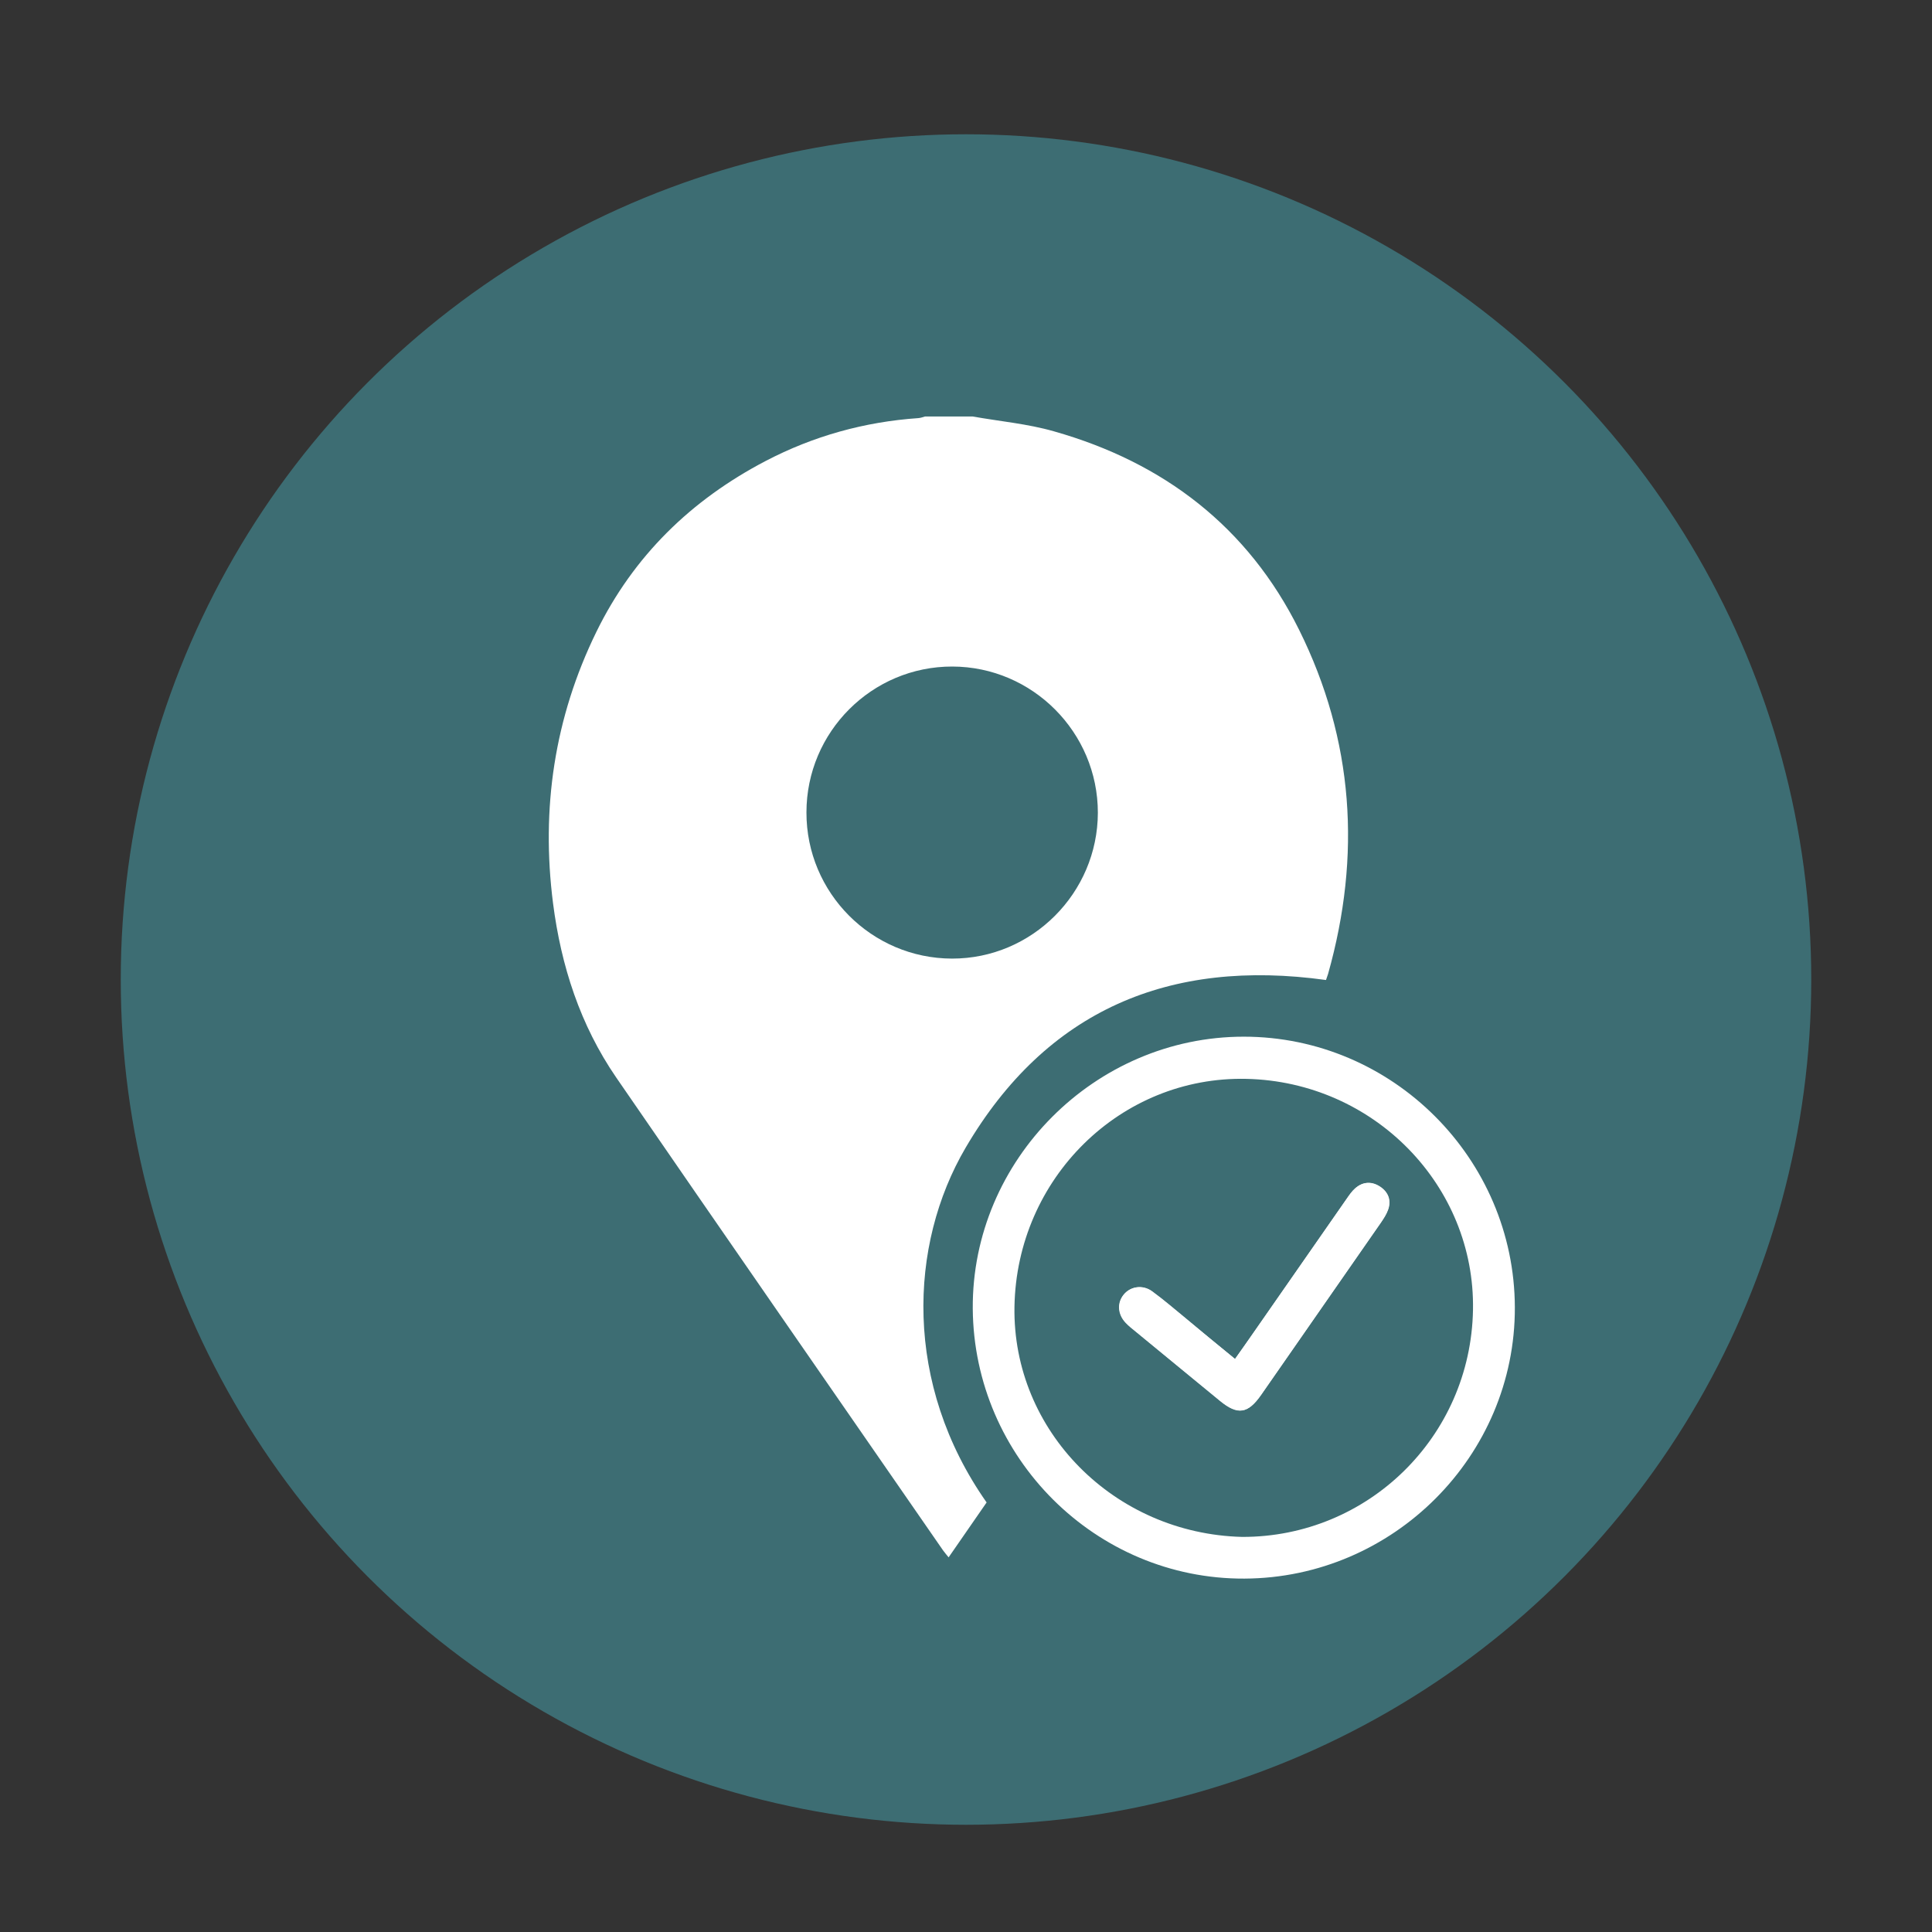 <?xml version="1.0" encoding="utf-8"?>
<!-- Generator: Adobe Illustrator 24.3.0, SVG Export Plug-In . SVG Version: 6.00 Build 0)  -->
<svg version="1.1" id="Capa_1" xmlns="http://www.w3.org/2000/svg" xmlns:xlink="http://www.w3.org/1999/xlink" x="0px" y="0px"
	 viewBox="0 0 120 120" style="enable-background:new 0 0 120 120;" xml:space="preserve">
<rect x="0" y="0" width="120" height="120" fill="#333333" stroke="none"/>
<style type="text/css">
	.st0{fill:#3D6D73;}
	.st1{fill:#FFFFFF;}
</style>
<g>
	<circle class="st0" cx="60" cy="60.84" r="52.5"/>
	<g>
		<path class="st1" d="M60.42,25.87c1.68,0.3,3.4,0.45,5.04,0.92c6.82,1.93,12.06,5.94,15.23,12.33c3.4,6.85,3.87,14.02,1.8,21.37
			c-0.04,0.13-0.09,0.26-0.13,0.38c-9.72-1.35-17.36,1.86-22.38,10.41c-3.55,6.05-3.86,14.69,1.3,22.04
			c-0.76,1.1-1.54,2.23-2.36,3.41c-0.15-0.19-0.26-0.31-0.35-0.44c-6.77-9.79-13.56-19.57-20.3-29.37
			c-2.23-3.25-3.42-6.92-3.92-10.82c-0.75-5.87,0.08-11.51,2.69-16.85c2.31-4.72,5.89-8.2,10.52-10.62
			c2.97-1.55,6.14-2.43,9.48-2.66c0.14-0.01,0.27-0.06,0.41-0.1C58.44,25.87,59.43,25.87,60.42,25.87z M50.09,50.46
			c-0.01,5,4.05,9.07,9.04,9.08c4.97,0.01,9.05-4.07,9.06-9.06c0-4.99-4.06-9.07-9.04-9.08C54.16,41.39,50.09,45.46,50.09,50.46z"/>
		<path class="st1" d="M94.09,81.2c0.03,9.22-7.54,16.81-16.8,16.85c-9.22,0.04-16.8-7.5-16.87-16.77
			c-0.06-9.22,7.59-16.89,16.83-16.89C86.49,64.39,94.06,71.96,94.09,81.2z M77.15,95.46c7.8,0.02,14.2-6.21,14.34-14.1
			c0.14-7.71-6.14-14.17-14.07-14.35c-7.81-0.18-14.27,6.17-14.41,14.15C62.88,88.87,69.2,95.26,77.15,95.46z"/>
		<path class="st1" d="M76.71,84.41c-1.03-0.85-2.03-1.66-3.03-2.48c-0.71-0.58-1.4-1.18-2.14-1.72c-0.59-0.43-1.36-0.3-1.77,0.23
			c-0.4,0.51-0.35,1.21,0.15,1.73c0.18,0.19,0.38,0.35,0.58,0.51c1.76,1.45,3.52,2.89,5.28,4.34c1.09,0.89,1.72,0.8,2.54-0.38
			c2.48-3.56,4.96-7.13,7.44-10.7c0.17-0.25,0.34-0.51,0.44-0.79c0.21-0.58,0.02-1.09-0.47-1.42c-0.51-0.35-1.07-0.35-1.56,0.08
			c-0.21,0.18-0.37,0.42-0.53,0.65c-1.93,2.77-3.86,5.55-5.79,8.32C77.49,83.31,77.11,83.84,76.71,84.41z"/>
		<path class="st1" d="M76.71,84.41c0.4-0.57,0.78-1.11,1.16-1.64c1.93-2.77,3.86-5.55,5.79-8.32c0.16-0.23,0.33-0.47,0.53-0.65
			c0.49-0.43,1.05-0.43,1.56-0.08c0.49,0.34,0.68,0.84,0.47,1.42c-0.1,0.28-0.27,0.54-0.44,0.79c-2.48,3.57-4.96,7.13-7.44,10.7
			c-0.82,1.18-1.45,1.27-2.54,0.38c-1.76-1.44-3.52-2.89-5.28-4.34c-0.2-0.16-0.4-0.32-0.58-0.51c-0.49-0.51-0.55-1.21-0.15-1.73
			c0.41-0.53,1.17-0.66,1.77-0.23c0.74,0.54,1.43,1.14,2.14,1.72C74.68,82.75,75.68,83.57,76.71,84.41z"/>
	</g>
</g>
</svg>
